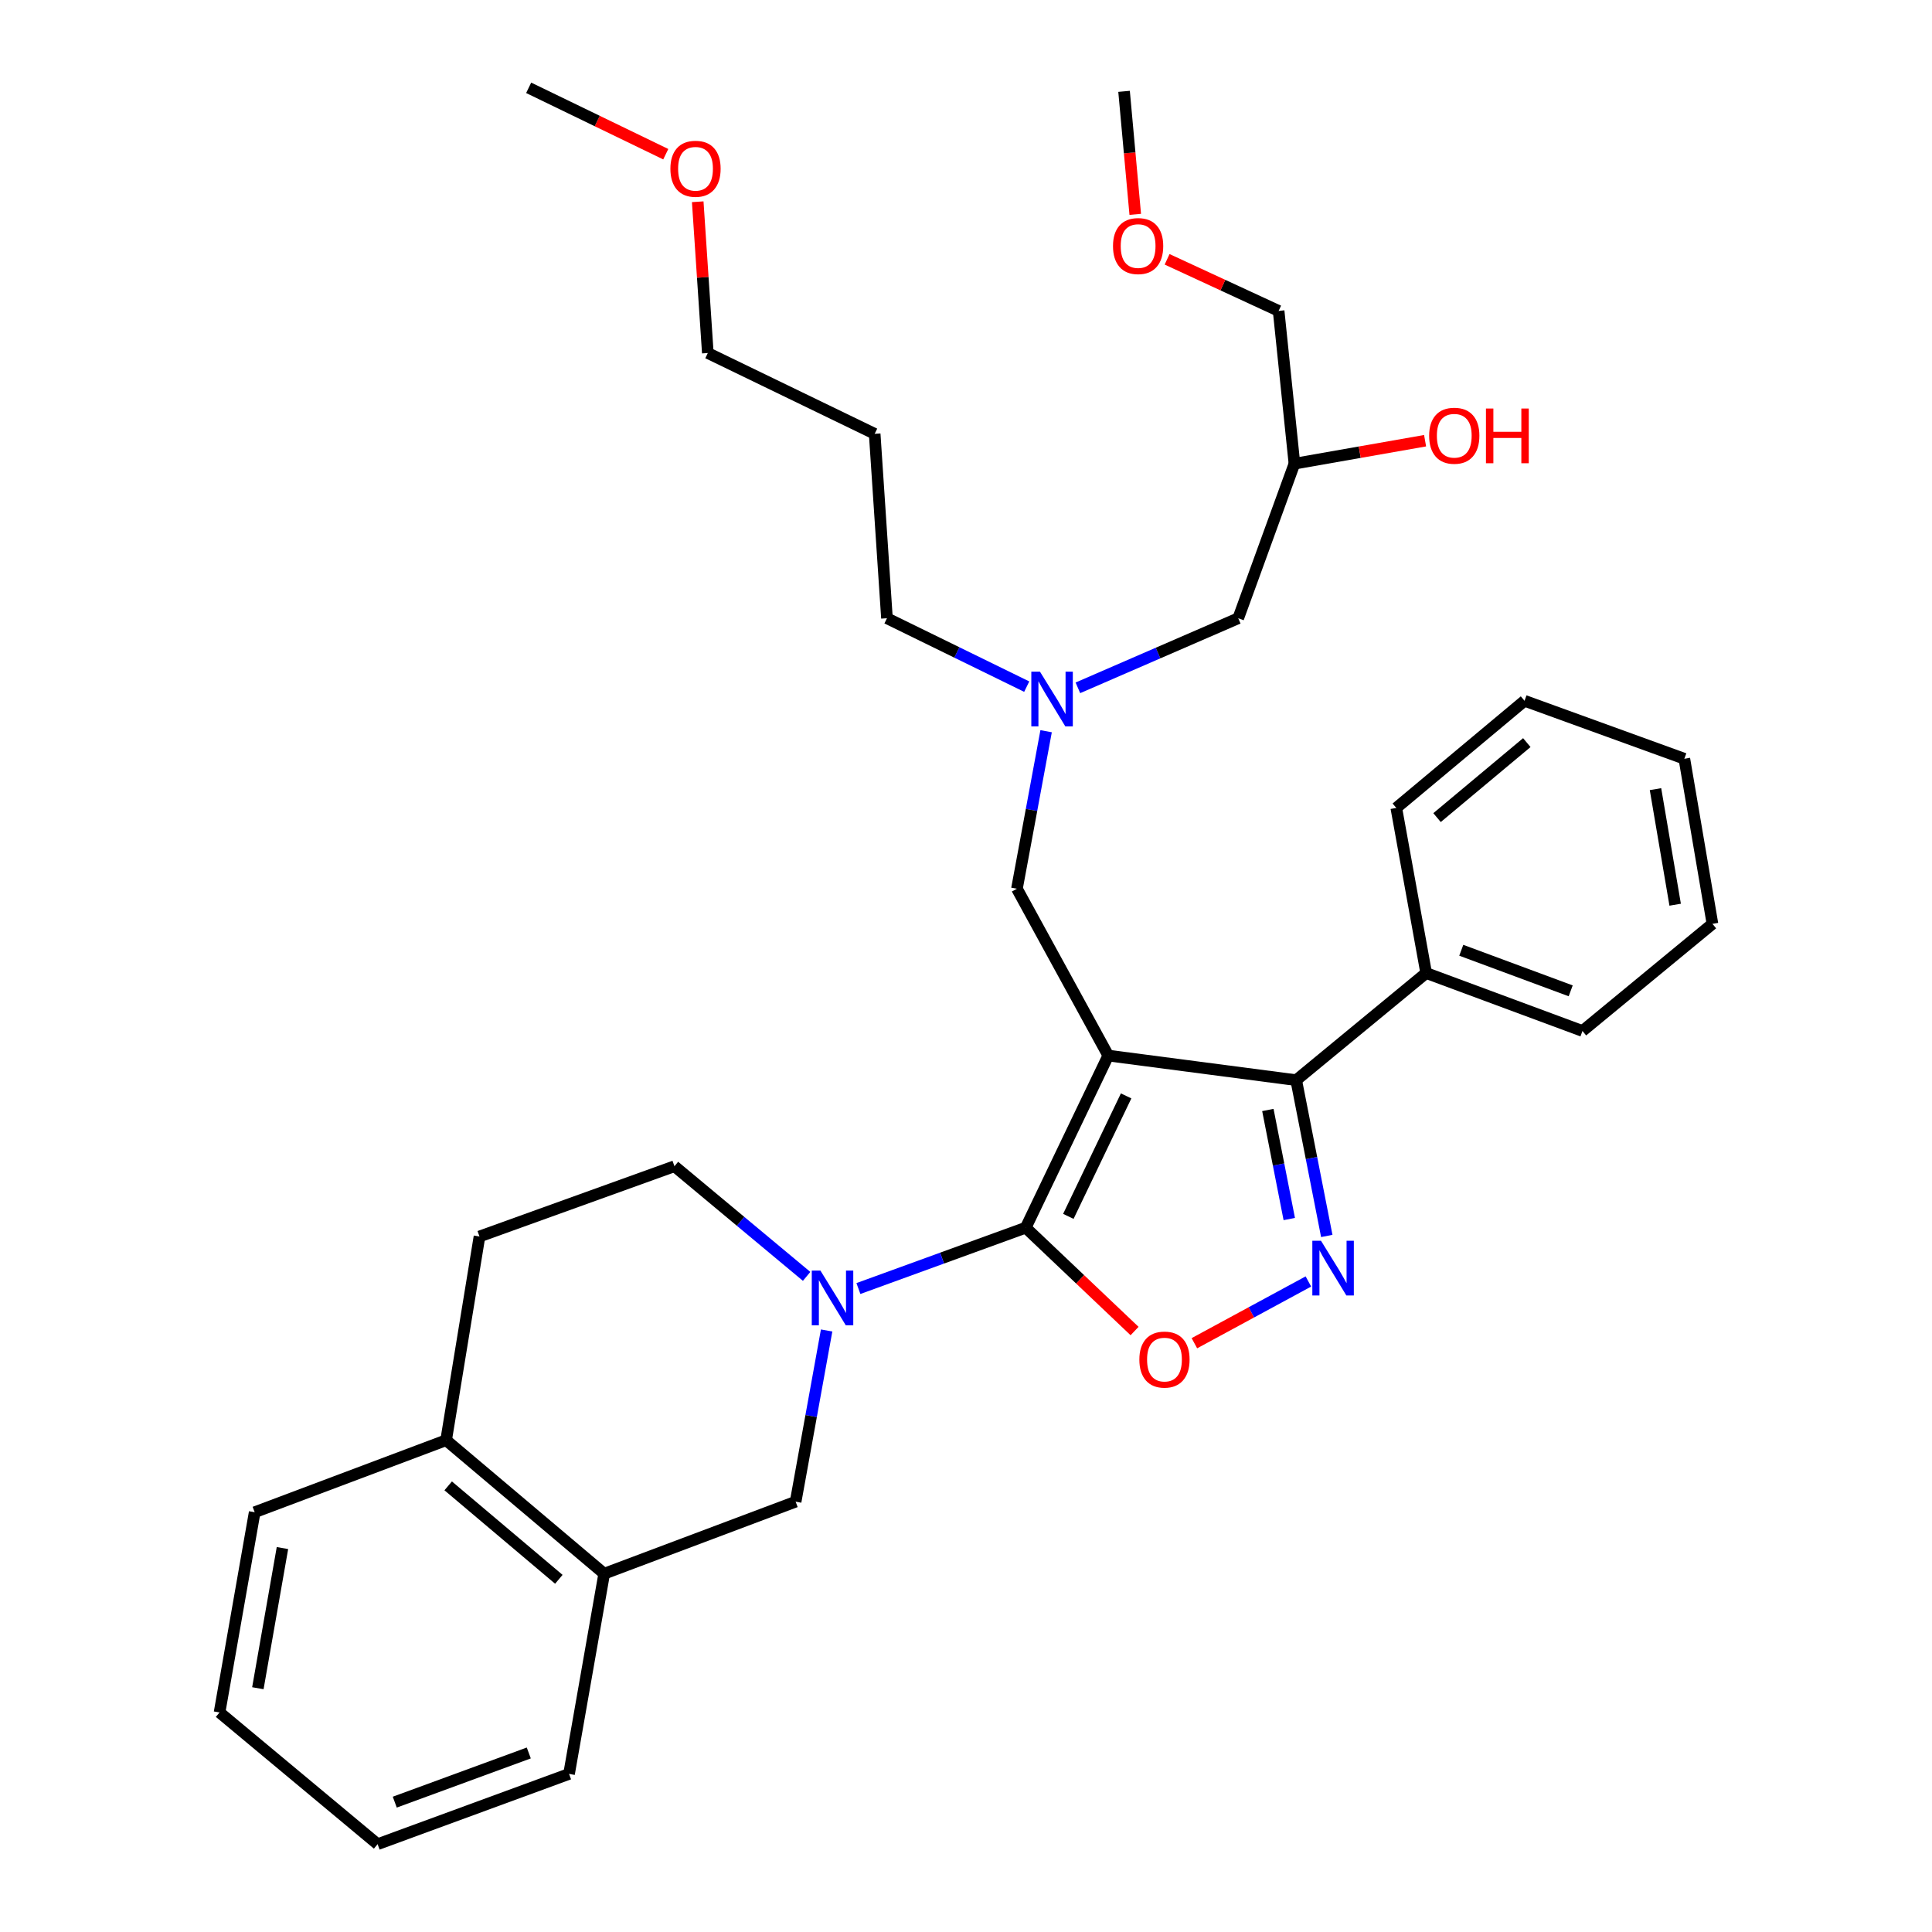 <?xml version='1.0' encoding='iso-8859-1'?>
<svg version='1.1' baseProfile='full'
              xmlns='http://www.w3.org/2000/svg'
                      xmlns:rdkit='http://www.rdkit.org/xml'
                      xmlns:xlink='http://www.w3.org/1999/xlink'
                  xml:space='preserve'
width='1000px' height='1000px' viewBox='0 0 1000 1000'>
<!-- END OF HEADER -->
<rect style='opacity:1.0;fill:#FFFFFF;stroke:none' width='1000' height='1000' x='0' y='0'> </rect>
<path class='bond-0' d='M 531.43,355.401 L 495.259,337.701' style='fill:none;fill-rule:evenodd;stroke:#0000FF;stroke-width:6px;stroke-linecap:butt;stroke-linejoin:miter;stroke-opacity:1' />
<path class='bond-0' d='M 495.259,337.701 L 459.088,320.001' style='fill:none;fill-rule:evenodd;stroke:#000000;stroke-width:6px;stroke-linecap:butt;stroke-linejoin:miter;stroke-opacity:1' />
<path class='bond-1' d='M 557.915,356.019 L 599.412,338.01' style='fill:none;fill-rule:evenodd;stroke:#0000FF;stroke-width:6px;stroke-linecap:butt;stroke-linejoin:miter;stroke-opacity:1' />
<path class='bond-1' d='M 599.412,338.01 L 640.91,320.001' style='fill:none;fill-rule:evenodd;stroke:#000000;stroke-width:6px;stroke-linecap:butt;stroke-linejoin:miter;stroke-opacity:1' />
<path class='bond-2' d='M 541.464,378.476 L 533.914,419.24' style='fill:none;fill-rule:evenodd;stroke:#0000FF;stroke-width:6px;stroke-linecap:butt;stroke-linejoin:miter;stroke-opacity:1' />
<path class='bond-2' d='M 533.914,419.24 L 526.365,460.005' style='fill:none;fill-rule:evenodd;stroke:#000000;stroke-width:6px;stroke-linecap:butt;stroke-linejoin:miter;stroke-opacity:1' />
<path class='bond-3' d='M 640.91,320.001 L 669.995,240.001' style='fill:none;fill-rule:evenodd;stroke:#000000;stroke-width:6px;stroke-linecap:butt;stroke-linejoin:miter;stroke-opacity:1' />
<path class='bond-4' d='M 669.995,240.001 L 703.81,234.055' style='fill:none;fill-rule:evenodd;stroke:#000000;stroke-width:6px;stroke-linecap:butt;stroke-linejoin:miter;stroke-opacity:1' />
<path class='bond-4' d='M 703.81,234.055 L 737.626,228.109' style='fill:none;fill-rule:evenodd;stroke:#FF0000;stroke-width:6px;stroke-linecap:butt;stroke-linejoin:miter;stroke-opacity:1' />
<path class='bond-5' d='M 669.995,240.001 L 661.815,160.926' style='fill:none;fill-rule:evenodd;stroke:#000000;stroke-width:6px;stroke-linecap:butt;stroke-linejoin:miter;stroke-opacity:1' />
<path class='bond-6' d='M 661.815,160.926 L 632.953,147.573' style='fill:none;fill-rule:evenodd;stroke:#000000;stroke-width:6px;stroke-linecap:butt;stroke-linejoin:miter;stroke-opacity:1' />
<path class='bond-6' d='M 632.953,147.573 L 604.091,134.22' style='fill:none;fill-rule:evenodd;stroke:#FF0000;stroke-width:6px;stroke-linecap:butt;stroke-linejoin:miter;stroke-opacity:1' />
<path class='bond-7' d='M 587.603,110.95 L 584.709,79.114' style='fill:none;fill-rule:evenodd;stroke:#FF0000;stroke-width:6px;stroke-linecap:butt;stroke-linejoin:miter;stroke-opacity:1' />
<path class='bond-7' d='M 584.709,79.114 L 581.814,47.278' style='fill:none;fill-rule:evenodd;stroke:#000000;stroke-width:6px;stroke-linecap:butt;stroke-linejoin:miter;stroke-opacity:1' />
<path class='bond-8' d='M 573.634,546.362 L 530.908,635.45' style='fill:none;fill-rule:evenodd;stroke:#000000;stroke-width:6px;stroke-linecap:butt;stroke-linejoin:miter;stroke-opacity:1' />
<path class='bond-8' d='M 582.882,567.234 L 552.974,629.596' style='fill:none;fill-rule:evenodd;stroke:#000000;stroke-width:6px;stroke-linecap:butt;stroke-linejoin:miter;stroke-opacity:1' />
<path class='bond-9' d='M 573.634,546.362 L 670.912,559.086' style='fill:none;fill-rule:evenodd;stroke:#000000;stroke-width:6px;stroke-linecap:butt;stroke-linejoin:miter;stroke-opacity:1' />
<path class='bond-10' d='M 573.634,546.362 L 526.365,460.005' style='fill:none;fill-rule:evenodd;stroke:#000000;stroke-width:6px;stroke-linecap:butt;stroke-linejoin:miter;stroke-opacity:1' />
<path class='bond-11' d='M 530.908,635.45 L 559.08,662.196' style='fill:none;fill-rule:evenodd;stroke:#000000;stroke-width:6px;stroke-linecap:butt;stroke-linejoin:miter;stroke-opacity:1' />
<path class='bond-11' d='M 559.08,662.196 L 587.253,688.941' style='fill:none;fill-rule:evenodd;stroke:#FF0000;stroke-width:6px;stroke-linecap:butt;stroke-linejoin:miter;stroke-opacity:1' />
<path class='bond-12' d='M 530.908,635.45 L 487.609,651.197' style='fill:none;fill-rule:evenodd;stroke:#000000;stroke-width:6px;stroke-linecap:butt;stroke-linejoin:miter;stroke-opacity:1' />
<path class='bond-12' d='M 487.609,651.197 L 444.31,666.945' style='fill:none;fill-rule:evenodd;stroke:#0000FF;stroke-width:6px;stroke-linecap:butt;stroke-linejoin:miter;stroke-opacity:1' />
<path class='bond-13' d='M 618.21,695.248 L 647.715,679.268' style='fill:none;fill-rule:evenodd;stroke:#FF0000;stroke-width:6px;stroke-linecap:butt;stroke-linejoin:miter;stroke-opacity:1' />
<path class='bond-13' d='M 647.715,679.268 L 677.221,663.287' style='fill:none;fill-rule:evenodd;stroke:#0000FF;stroke-width:6px;stroke-linecap:butt;stroke-linejoin:miter;stroke-opacity:1' />
<path class='bond-14' d='M 686.737,639.726 L 678.824,599.406' style='fill:none;fill-rule:evenodd;stroke:#0000FF;stroke-width:6px;stroke-linecap:butt;stroke-linejoin:miter;stroke-opacity:1' />
<path class='bond-14' d='M 678.824,599.406 L 670.912,559.086' style='fill:none;fill-rule:evenodd;stroke:#000000;stroke-width:6px;stroke-linecap:butt;stroke-linejoin:miter;stroke-opacity:1' />
<path class='bond-14' d='M 667.324,630.974 L 661.785,602.75' style='fill:none;fill-rule:evenodd;stroke:#0000FF;stroke-width:6px;stroke-linecap:butt;stroke-linejoin:miter;stroke-opacity:1' />
<path class='bond-14' d='M 661.785,602.75 L 656.246,574.526' style='fill:none;fill-rule:evenodd;stroke:#000000;stroke-width:6px;stroke-linecap:butt;stroke-linejoin:miter;stroke-opacity:1' />
<path class='bond-15' d='M 670.912,559.086 L 738.178,503.637' style='fill:none;fill-rule:evenodd;stroke:#000000;stroke-width:6px;stroke-linecap:butt;stroke-linejoin:miter;stroke-opacity:1' />
<path class='bond-16' d='M 452.731,224.547 L 459.088,320.001' style='fill:none;fill-rule:evenodd;stroke:#000000;stroke-width:6px;stroke-linecap:butt;stroke-linejoin:miter;stroke-opacity:1' />
<path class='bond-17' d='M 452.731,224.547 L 366.364,182.728' style='fill:none;fill-rule:evenodd;stroke:#000000;stroke-width:6px;stroke-linecap:butt;stroke-linejoin:miter;stroke-opacity:1' />
<path class='bond-18' d='M 361.141,104.425 L 363.752,143.576' style='fill:none;fill-rule:evenodd;stroke:#FF0000;stroke-width:6px;stroke-linecap:butt;stroke-linejoin:miter;stroke-opacity:1' />
<path class='bond-18' d='M 363.752,143.576 L 366.364,182.728' style='fill:none;fill-rule:evenodd;stroke:#000000;stroke-width:6px;stroke-linecap:butt;stroke-linejoin:miter;stroke-opacity:1' />
<path class='bond-19' d='M 344.598,79.816 L 309.118,62.636' style='fill:none;fill-rule:evenodd;stroke:#FF0000;stroke-width:6px;stroke-linecap:butt;stroke-linejoin:miter;stroke-opacity:1' />
<path class='bond-19' d='M 309.118,62.636 L 273.639,45.455' style='fill:none;fill-rule:evenodd;stroke:#000000;stroke-width:6px;stroke-linecap:butt;stroke-linejoin:miter;stroke-opacity:1' />
<path class='bond-20' d='M 312.728,814.542 L 411.819,777.267' style='fill:none;fill-rule:evenodd;stroke:#000000;stroke-width:6px;stroke-linecap:butt;stroke-linejoin:miter;stroke-opacity:1' />
<path class='bond-21' d='M 312.728,814.542 L 294.543,918.177' style='fill:none;fill-rule:evenodd;stroke:#000000;stroke-width:6px;stroke-linecap:butt;stroke-linejoin:miter;stroke-opacity:1' />
<path class='bond-22' d='M 312.728,814.542 L 230.913,745.452' style='fill:none;fill-rule:evenodd;stroke:#000000;stroke-width:6px;stroke-linecap:butt;stroke-linejoin:miter;stroke-opacity:1' />
<path class='bond-22' d='M 289.252,817.445 L 231.982,769.082' style='fill:none;fill-rule:evenodd;stroke:#000000;stroke-width:6px;stroke-linecap:butt;stroke-linejoin:miter;stroke-opacity:1' />
<path class='bond-23' d='M 427.861,688.657 L 419.84,732.962' style='fill:none;fill-rule:evenodd;stroke:#0000FF;stroke-width:6px;stroke-linecap:butt;stroke-linejoin:miter;stroke-opacity:1' />
<path class='bond-23' d='M 419.84,732.962 L 411.819,777.267' style='fill:none;fill-rule:evenodd;stroke:#000000;stroke-width:6px;stroke-linecap:butt;stroke-linejoin:miter;stroke-opacity:1' />
<path class='bond-24' d='M 417.507,660.649 L 383.302,632.142' style='fill:none;fill-rule:evenodd;stroke:#0000FF;stroke-width:6px;stroke-linecap:butt;stroke-linejoin:miter;stroke-opacity:1' />
<path class='bond-24' d='M 383.302,632.142 L 349.096,603.635' style='fill:none;fill-rule:evenodd;stroke:#000000;stroke-width:6px;stroke-linecap:butt;stroke-linejoin:miter;stroke-opacity:1' />
<path class='bond-25' d='M 230.913,745.452 L 248.181,640.003' style='fill:none;fill-rule:evenodd;stroke:#000000;stroke-width:6px;stroke-linecap:butt;stroke-linejoin:miter;stroke-opacity:1' />
<path class='bond-26' d='M 230.913,745.452 L 131.822,782.727' style='fill:none;fill-rule:evenodd;stroke:#000000;stroke-width:6px;stroke-linecap:butt;stroke-linejoin:miter;stroke-opacity:1' />
<path class='bond-27' d='M 738.178,503.637 L 819.086,533.638' style='fill:none;fill-rule:evenodd;stroke:#000000;stroke-width:6px;stroke-linecap:butt;stroke-linejoin:miter;stroke-opacity:1' />
<path class='bond-27' d='M 756.352,491.856 L 812.987,512.857' style='fill:none;fill-rule:evenodd;stroke:#000000;stroke-width:6px;stroke-linecap:butt;stroke-linejoin:miter;stroke-opacity:1' />
<path class='bond-28' d='M 738.178,503.637 L 722.724,418.186' style='fill:none;fill-rule:evenodd;stroke:#000000;stroke-width:6px;stroke-linecap:butt;stroke-linejoin:miter;stroke-opacity:1' />
<path class='bond-29' d='M 819.086,533.638 L 886.362,478.179' style='fill:none;fill-rule:evenodd;stroke:#000000;stroke-width:6px;stroke-linecap:butt;stroke-linejoin:miter;stroke-opacity:1' />
<path class='bond-30' d='M 886.362,478.179 L 871.815,392.728' style='fill:none;fill-rule:evenodd;stroke:#000000;stroke-width:6px;stroke-linecap:butt;stroke-linejoin:miter;stroke-opacity:1' />
<path class='bond-30' d='M 867.062,468.276 L 856.879,408.46' style='fill:none;fill-rule:evenodd;stroke:#000000;stroke-width:6px;stroke-linecap:butt;stroke-linejoin:miter;stroke-opacity:1' />
<path class='bond-31' d='M 871.815,392.728 L 789.094,362.727' style='fill:none;fill-rule:evenodd;stroke:#000000;stroke-width:6px;stroke-linecap:butt;stroke-linejoin:miter;stroke-opacity:1' />
<path class='bond-32' d='M 789.094,362.727 L 722.724,418.186' style='fill:none;fill-rule:evenodd;stroke:#000000;stroke-width:6px;stroke-linecap:butt;stroke-linejoin:miter;stroke-opacity:1' />
<path class='bond-32' d='M 790.273,384.37 L 743.814,423.192' style='fill:none;fill-rule:evenodd;stroke:#000000;stroke-width:6px;stroke-linecap:butt;stroke-linejoin:miter;stroke-opacity:1' />
<path class='bond-33' d='M 349.096,603.635 L 248.181,640.003' style='fill:none;fill-rule:evenodd;stroke:#000000;stroke-width:6px;stroke-linecap:butt;stroke-linejoin:miter;stroke-opacity:1' />
<path class='bond-34' d='M 294.543,918.177 L 195.452,954.545' style='fill:none;fill-rule:evenodd;stroke:#000000;stroke-width:6px;stroke-linecap:butt;stroke-linejoin:miter;stroke-opacity:1' />
<path class='bond-34' d='M 273.697,907.331 L 204.333,932.789' style='fill:none;fill-rule:evenodd;stroke:#000000;stroke-width:6px;stroke-linecap:butt;stroke-linejoin:miter;stroke-opacity:1' />
<path class='bond-35' d='M 131.822,782.727 L 113.638,886.362' style='fill:none;fill-rule:evenodd;stroke:#000000;stroke-width:6px;stroke-linecap:butt;stroke-linejoin:miter;stroke-opacity:1' />
<path class='bond-35' d='M 146.197,801.273 L 133.468,873.818' style='fill:none;fill-rule:evenodd;stroke:#000000;stroke-width:6px;stroke-linecap:butt;stroke-linejoin:miter;stroke-opacity:1' />
<path class='bond-36' d='M 113.638,886.362 L 195.452,954.545' style='fill:none;fill-rule:evenodd;stroke:#000000;stroke-width:6px;stroke-linecap:butt;stroke-linejoin:miter;stroke-opacity:1' />
<path  class='atom-0' d='M 538.289 347.66
L 547.569 362.66
Q 548.489 364.14, 549.969 366.82
Q 551.449 369.5, 551.529 369.66
L 551.529 347.66
L 555.289 347.66
L 555.289 375.98
L 551.409 375.98
L 541.449 359.58
Q 540.289 357.66, 539.049 355.46
Q 537.849 353.26, 537.489 352.58
L 537.489 375.98
L 533.809 375.98
L 533.809 347.66
L 538.289 347.66
' fill='#0000FF'/>
<path  class='atom-4' d='M 739.726 225.533
Q 739.726 218.733, 743.086 214.933
Q 746.446 211.133, 752.726 211.133
Q 759.006 211.133, 762.366 214.933
Q 765.726 218.733, 765.726 225.533
Q 765.726 232.413, 762.326 236.333
Q 758.926 240.213, 752.726 240.213
Q 746.486 240.213, 743.086 236.333
Q 739.726 232.453, 739.726 225.533
M 752.726 237.013
Q 757.046 237.013, 759.366 234.133
Q 761.726 231.213, 761.726 225.533
Q 761.726 219.973, 759.366 217.173
Q 757.046 214.333, 752.726 214.333
Q 748.406 214.333, 746.046 217.133
Q 743.726 219.933, 743.726 225.533
Q 743.726 231.253, 746.046 234.133
Q 748.406 237.013, 752.726 237.013
' fill='#FF0000'/>
<path  class='atom-4' d='M 769.126 211.453
L 772.966 211.453
L 772.966 223.493
L 787.446 223.493
L 787.446 211.453
L 791.286 211.453
L 791.286 239.773
L 787.446 239.773
L 787.446 226.693
L 772.966 226.693
L 772.966 239.773
L 769.126 239.773
L 769.126 211.453
' fill='#FF0000'/>
<path  class='atom-5' d='M 576.088 127.358
Q 576.088 120.558, 579.448 116.758
Q 582.808 112.958, 589.088 112.958
Q 595.368 112.958, 598.728 116.758
Q 602.088 120.558, 602.088 127.358
Q 602.088 134.238, 598.688 138.158
Q 595.288 142.038, 589.088 142.038
Q 582.848 142.038, 579.448 138.158
Q 576.088 134.278, 576.088 127.358
M 589.088 138.838
Q 593.408 138.838, 595.728 135.958
Q 598.088 133.038, 598.088 127.358
Q 598.088 121.798, 595.728 118.998
Q 593.408 116.158, 589.088 116.158
Q 584.768 116.158, 582.408 118.958
Q 580.088 121.758, 580.088 127.358
Q 580.088 133.078, 582.408 135.958
Q 584.768 138.838, 589.088 138.838
' fill='#FF0000'/>
<path  class='atom-9' d='M 589.728 703.713
Q 589.728 696.913, 593.088 693.113
Q 596.448 689.313, 602.728 689.313
Q 609.008 689.313, 612.368 693.113
Q 615.728 696.913, 615.728 703.713
Q 615.728 710.593, 612.328 714.513
Q 608.928 718.393, 602.728 718.393
Q 596.488 718.393, 593.088 714.513
Q 589.728 710.633, 589.728 703.713
M 602.728 715.193
Q 607.048 715.193, 609.368 712.313
Q 611.728 709.393, 611.728 703.713
Q 611.728 698.153, 609.368 695.353
Q 607.048 692.513, 602.728 692.513
Q 598.408 692.513, 596.048 695.313
Q 593.728 698.113, 593.728 703.713
Q 593.728 709.433, 596.048 712.313
Q 598.408 715.193, 602.728 715.193
' fill='#FF0000'/>
<path  class='atom-10' d='M 683.742 642.204
L 693.022 657.204
Q 693.942 658.684, 695.422 661.364
Q 696.902 664.044, 696.982 664.204
L 696.982 642.204
L 700.742 642.204
L 700.742 670.524
L 696.862 670.524
L 686.902 654.124
Q 685.742 652.204, 684.502 650.004
Q 683.302 647.804, 682.942 647.124
L 682.942 670.524
L 679.262 670.524
L 679.262 642.204
L 683.742 642.204
' fill='#0000FF'/>
<path  class='atom-14' d='M 346.997 87.353
Q 346.997 80.553, 350.357 76.753
Q 353.717 72.953, 359.997 72.953
Q 366.277 72.953, 369.637 76.753
Q 372.997 80.553, 372.997 87.353
Q 372.997 94.233, 369.597 98.153
Q 366.197 102.033, 359.997 102.033
Q 353.757 102.033, 350.357 98.153
Q 346.997 94.273, 346.997 87.353
M 359.997 98.833
Q 364.317 98.833, 366.637 95.953
Q 368.997 93.033, 368.997 87.353
Q 368.997 81.793, 366.637 78.993
Q 364.317 76.153, 359.997 76.153
Q 355.677 76.153, 353.317 78.953
Q 350.997 81.753, 350.997 87.353
Q 350.997 93.073, 353.317 95.953
Q 355.677 98.833, 359.997 98.833
' fill='#FF0000'/>
<path  class='atom-17' d='M 424.65 657.658
L 433.93 672.658
Q 434.85 674.138, 436.33 676.818
Q 437.81 679.498, 437.89 679.658
L 437.89 657.658
L 441.65 657.658
L 441.65 685.978
L 437.77 685.978
L 427.81 669.578
Q 426.65 667.658, 425.41 665.458
Q 424.21 663.258, 423.85 662.578
L 423.85 685.978
L 420.17 685.978
L 420.17 657.658
L 424.65 657.658
' fill='#0000FF'/>
</svg>
